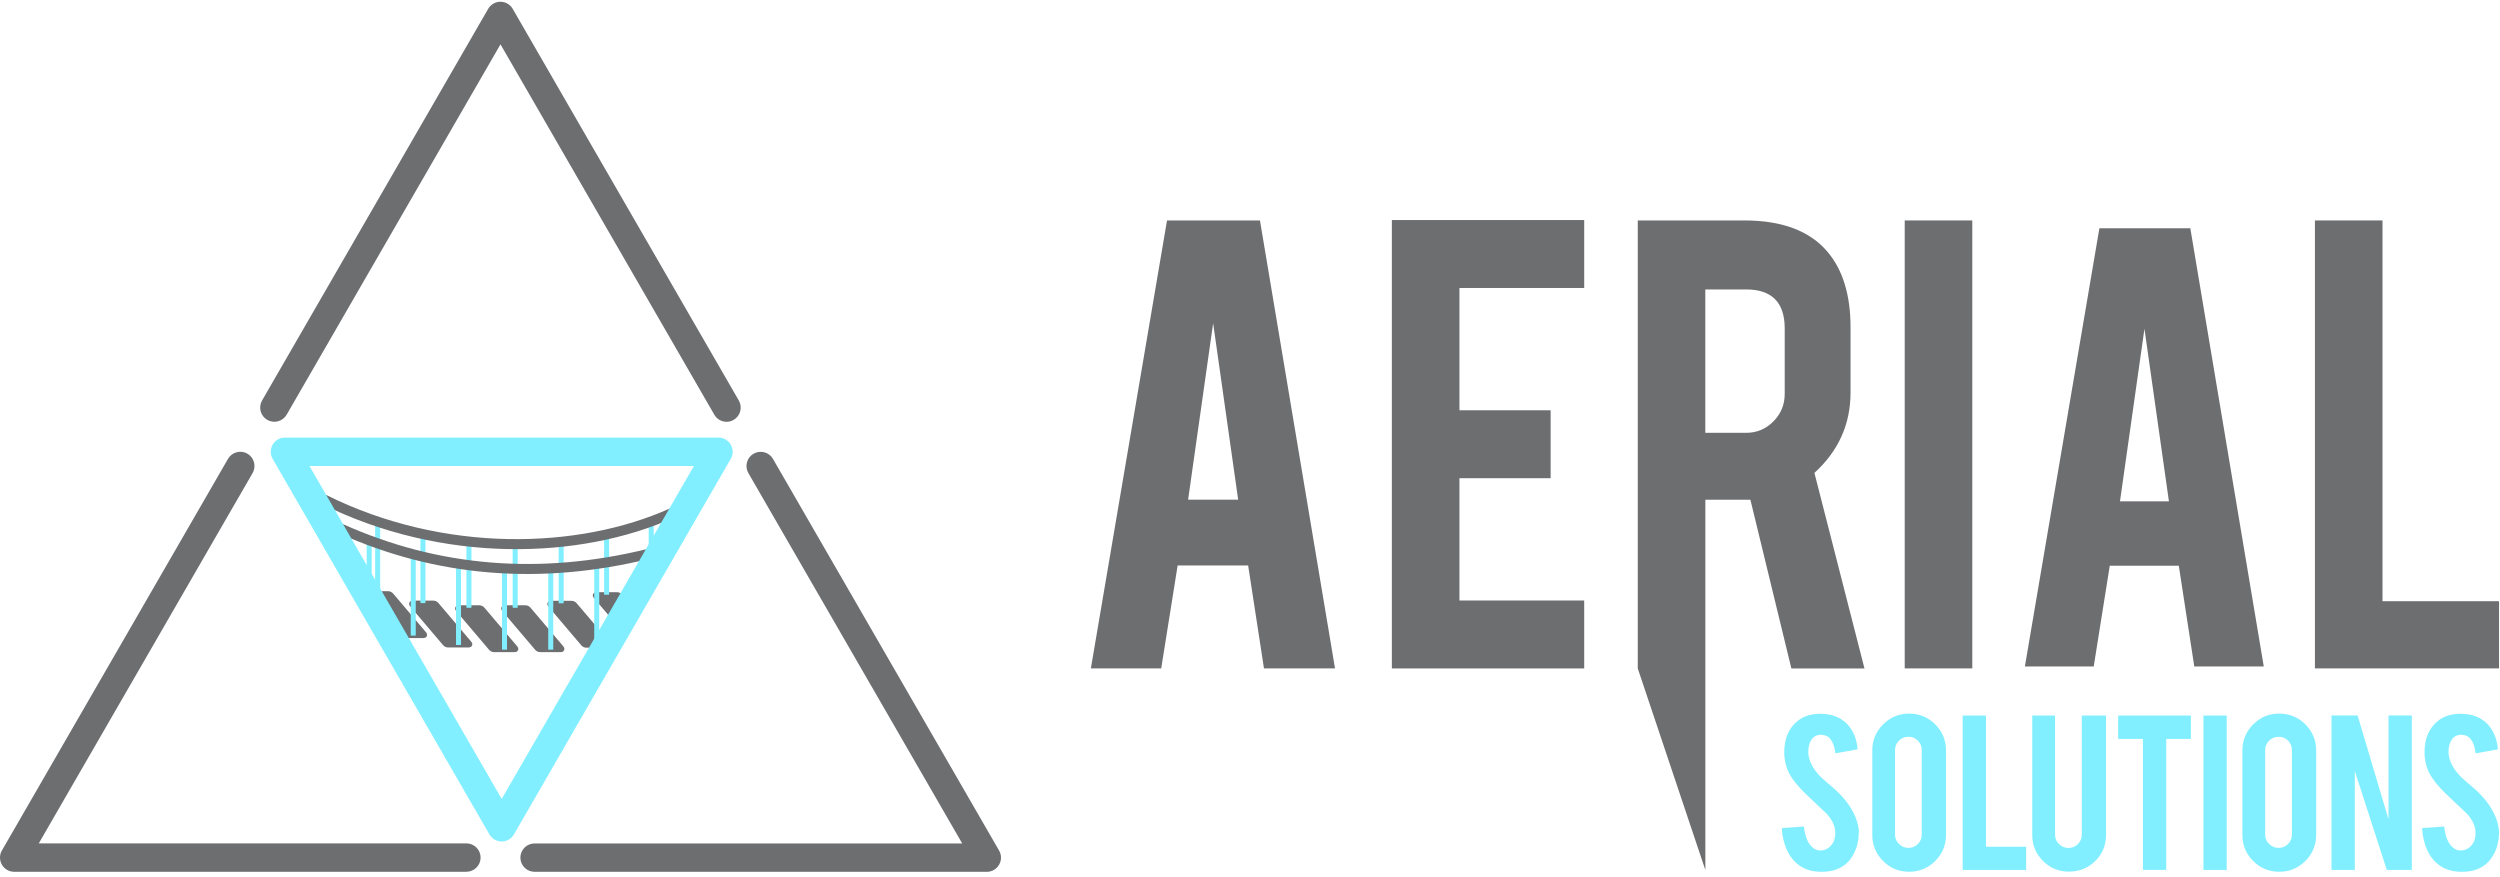 <?xml version="1.0" encoding="UTF-8"?>
<svg xmlns="http://www.w3.org/2000/svg" width="499" height="175" viewBox="0 0 499 175" fill="none">
  <path d="M421.108 112.921L417.908 133.021H404.168L419.038 45.561H437.188L451.848 133.021H437.978L434.888 112.921H421.118H421.108ZM428.038 65.591L423.148 100.071H432.918L428.028 65.591H428.038Z" fill="#6D6E70"></path>
  <path d="M371.007 165.971C371.037 168.121 370.477 169.951 369.337 171.481C368.587 172.511 367.517 173.241 366.137 173.671C365.397 173.901 364.537 174.011 363.557 174.011C361.737 174.011 360.227 173.561 359.027 172.661C358.027 171.921 357.237 170.921 356.657 169.651C356.077 168.381 355.737 166.921 355.637 165.291L360.067 164.971C360.267 166.771 360.737 168.071 361.497 168.881C362.057 169.491 362.687 169.781 363.417 169.751C364.427 169.721 365.247 169.221 365.847 168.251C366.157 167.771 366.317 167.091 366.317 166.211C366.317 164.931 365.737 163.661 364.567 162.391C363.647 161.521 362.277 160.221 360.437 158.481C358.897 156.991 357.807 155.651 357.167 154.471C356.477 153.141 356.137 151.701 356.137 150.141C356.137 147.331 357.077 145.211 358.967 143.771C360.127 142.901 361.577 142.471 363.297 142.471C365.017 142.471 366.367 142.841 367.547 143.581C368.467 144.151 369.207 144.961 369.767 145.991C370.337 147.021 370.677 148.211 370.787 149.561L366.337 150.371C366.207 149.111 365.847 148.121 365.257 147.421C364.837 146.911 364.217 146.661 363.417 146.661C362.567 146.661 361.917 147.041 361.477 147.791C361.117 148.401 360.937 149.151 360.937 150.051C360.937 151.461 361.547 152.891 362.757 154.351C363.217 154.911 363.907 155.561 364.817 156.321C365.897 157.221 366.607 157.851 366.957 158.211C368.107 159.361 368.987 160.491 369.617 161.601C369.917 162.131 370.147 162.611 370.337 163.051C370.777 164.151 371.007 165.131 371.027 166.001L371.007 165.971Z" fill="#81EFFF"></path>
  <path d="M381.047 142.431C383.097 142.431 384.837 143.151 386.277 144.591C387.707 146.031 388.427 147.771 388.427 149.801V166.621C388.427 168.671 387.707 170.411 386.267 171.851C384.827 173.291 383.087 174.001 381.057 174.001C379.027 174.001 377.267 173.281 375.847 171.841C374.417 170.401 373.707 168.661 373.707 166.631V149.811C373.707 147.761 374.427 146.021 375.877 144.581C377.317 143.151 379.047 142.431 381.067 142.431H381.047ZM383.577 149.711C383.577 148.971 383.317 148.341 382.807 147.831C382.287 147.311 381.667 147.061 380.927 147.061C380.187 147.061 379.557 147.321 379.037 147.831C378.507 148.351 378.247 148.971 378.247 149.711V166.581C378.247 167.321 378.507 167.951 379.037 168.461C379.557 168.981 380.187 169.241 380.927 169.241C381.667 169.241 382.297 168.981 382.807 168.461C383.327 167.951 383.577 167.321 383.577 166.581V149.711Z" fill="#81EFFF"></path>
  <path d="M404.42 173.641H391.75V142.821H396.4V169.011H404.42V173.631V173.641Z" fill="#81EFFF"></path>
  <path d="M412.987 173.981C410.937 173.981 409.197 173.271 407.777 171.841C406.347 170.411 405.637 168.681 405.637 166.651V142.821H410.187V166.601C410.187 167.341 410.447 167.971 410.977 168.481C411.497 169.001 412.127 169.251 412.867 169.251C413.607 169.251 414.227 168.991 414.747 168.481C415.267 167.961 415.527 167.341 415.527 166.601V142.821H420.367V166.651C420.367 168.721 419.647 170.451 418.207 171.861C416.767 173.271 415.027 173.971 412.987 173.971V173.981Z" fill="#81EFFF"></path>
  <path d="M427.729 147.491H422.789V142.821H437.299V147.491H432.379V173.631H427.729V147.491Z" fill="#81EFFF"></path>
  <path d="M444.459 173.641H439.809V142.821H444.459V173.641Z" fill="#81EFFF"></path>
  <path d="M454.928 142.431C456.978 142.431 458.718 143.151 460.158 144.591C461.588 146.031 462.308 147.771 462.308 149.801V166.621C462.308 168.671 461.588 170.411 460.148 171.851C458.708 173.291 456.968 174.001 454.928 174.001C452.888 174.001 451.138 173.281 449.718 171.841C448.288 170.401 447.578 168.661 447.578 166.631V149.811C447.578 147.761 448.298 146.021 449.738 144.581C451.178 143.151 452.908 142.431 454.928 142.431ZM457.468 149.711C457.468 148.971 457.208 148.341 456.698 147.831C456.178 147.311 455.558 147.061 454.818 147.061C454.078 147.061 453.448 147.321 452.918 147.831C452.398 148.351 452.128 148.971 452.128 149.711V166.581C452.128 167.321 452.388 167.951 452.918 168.461C453.448 168.981 454.078 169.241 454.818 169.241C455.558 169.241 456.178 168.981 456.698 168.461C457.208 167.951 457.468 167.321 457.468 166.581V149.711Z" fill="#81EFFF"></path>
  <path d="M470.577 142.801L476.747 163.531V142.801H481.397V173.641H476.407L470.017 153.891V173.641H465.367V142.801H470.587H470.577Z" fill="#81EFFF"></path>
  <path d="M498.807 165.971C498.837 168.121 498.278 169.951 497.128 171.481C496.378 172.511 495.307 173.241 493.938 173.671C493.198 173.901 492.337 174.011 491.357 174.011C489.537 174.011 488.028 173.561 486.828 172.661C485.828 171.921 485.038 170.921 484.458 169.651C483.878 168.381 483.538 166.921 483.438 165.291L487.867 164.971C488.067 166.771 488.537 168.071 489.297 168.881C489.857 169.491 490.488 169.781 491.218 169.751C492.238 169.721 493.048 169.221 493.648 168.251C493.958 167.771 494.117 167.091 494.117 166.211C494.117 164.931 493.537 163.661 492.367 162.391C491.447 161.521 490.077 160.221 488.237 158.481C486.697 156.991 485.608 155.651 484.968 154.471C484.278 153.141 483.938 151.701 483.938 150.141C483.938 147.331 484.878 145.211 486.768 143.771C487.928 142.901 489.378 142.471 491.098 142.471C492.818 142.471 494.168 142.841 495.348 143.581C496.268 144.151 497.008 144.961 497.568 145.991C498.138 147.021 498.478 148.211 498.588 149.561L494.138 150.371C494.008 149.111 493.647 148.121 493.057 147.421C492.627 146.911 492.018 146.661 491.208 146.661C490.358 146.661 489.708 147.041 489.268 147.791C488.908 148.401 488.727 149.151 488.727 150.051C488.727 151.461 489.337 152.891 490.547 154.351C491.007 154.911 491.697 155.561 492.607 156.321C493.687 157.221 494.397 157.851 494.747 158.211C495.897 159.361 496.778 160.491 497.398 161.601C497.698 162.131 497.927 162.611 498.107 163.051C498.547 164.151 498.777 165.131 498.797 166.001L498.807 165.971Z" fill="#81EFFF"></path>
  <path d="M235.058 112.861L231.778 133.411H217.738L232.938 44.001H251.488L266.468 133.411H252.288L249.128 112.861H235.048H235.058ZM242.148 64.481L237.148 99.731H247.138L242.138 64.481H242.148Z" fill="#6D6E70"></path>
  <path d="M277.816 133.411V43.921H316.206V57.481H291.306V81.891H309.506V95.451H291.306V119.861H316.206V133.421H277.816V133.411Z" fill="#6D6E70"></path>
  <path d="M348.168 44.001C355.688 44.001 361.198 46.071 364.728 50.211C367.818 53.831 369.368 58.871 369.368 65.341V78.331C369.368 84.661 366.968 90.011 362.158 94.391L372.148 133.421H357.558L349.378 99.741H340.388V173.651L326.898 133.421V44.011H348.168V44.001ZM356.228 65.551C356.228 60.371 353.658 57.771 348.518 57.771H340.378V86.391H348.518C350.658 86.391 352.478 85.631 353.978 84.111C355.478 82.591 356.228 80.761 356.228 78.621V65.561V65.551Z" fill="#6D6E70"></path>
  <path d="M393.67 133.411H380.18V44.001H393.67V133.411Z" fill="#6D6E70"></path>
  <path d="M498.809 133.411H462.059V44.001H475.549V120.001H498.809V133.421V133.411Z" fill="#6D6E70"></path>
  <path d="M75.379 118.26V104.13" stroke="#81EFFF" stroke-miterlimit="10"></path>
  <path d="M75.519 118.5H77.409C77.71 118.5 77.909 118.591 78.109 118.821C80.299 121.401 82.499 123.991 84.689 126.571C84.809 126.721 84.749 126.86 84.559 126.86H80.469C80.469 126.86 80.389 126.86 80.35 126.86" fill="#6D6E70"></path>
  <path d="M75.519 118.5H77.409C77.71 118.5 77.909 118.591 78.109 118.821C80.299 121.401 82.499 123.991 84.689 126.571C84.809 126.721 84.749 126.86 84.559 126.86H80.469C80.469 126.86 80.389 126.86 80.35 126.86" stroke="#6D6E70" stroke-miterlimit="10"></path>
  <path d="M118.918 128.781H117.088C116.788 128.781 116.588 128.691 116.388 128.461C114.198 125.881 111.998 123.291 109.808 120.711C109.688 120.561 109.748 120.421 109.938 120.421H114.028C114.328 120.421 114.528 120.51 114.728 120.74C116.478 122.8 118.228 124.871 119.988 126.931" fill="#6D6E70"></path>
  <path d="M118.918 128.781H117.088C116.788 128.781 116.588 128.691 116.388 128.461C114.198 125.881 111.998 123.291 109.808 120.711C109.688 120.561 109.748 120.421 109.938 120.421H114.028C114.328 120.421 114.528 120.51 114.728 120.74C116.478 122.8 118.228 124.871 119.988 126.931" stroke="#6D6E70" stroke-miterlimit="10"></path>
  <path d="M122.268 122.98C121.138 121.65 120.008 120.32 118.878 118.99C118.758 118.84 118.818 118.701 119.008 118.701H123.098C123.398 118.701 123.598 118.791 123.798 119.021C123.948 119.191 124.098 119.371 124.238 119.541" fill="#6D6E70"></path>
  <path d="M122.268 122.98C121.138 121.65 120.008 120.32 118.878 118.99C118.758 118.84 118.818 118.701 119.008 118.701H123.098C123.398 118.701 123.598 118.791 123.798 119.021C123.948 119.191 124.098 119.371 124.238 119.541" stroke="#6D6E70" stroke-miterlimit="10"></path>
  <path d="M82.348 120.38H86.438C86.738 120.38 86.938 120.471 87.138 120.701C89.328 123.281 91.528 125.871 93.718 128.451C93.838 128.601 93.778 128.74 93.588 128.74H89.498C89.198 128.74 88.998 128.651 88.798 128.421C86.608 125.841 84.408 123.251 82.218 120.671C82.098 120.521 82.158 120.38 82.348 120.38Z" fill="#6D6E70" stroke="#6D6E70" stroke-miterlimit="10"></path>
  <path d="M100.727 121.311H104.817C105.117 121.311 105.317 121.4 105.517 121.63C107.707 124.21 109.907 126.8 112.097 129.38C112.217 129.53 112.157 129.671 111.967 129.671H107.877C107.577 129.671 107.377 129.58 107.177 129.35C104.987 126.77 102.787 124.18 100.597 121.6C100.477 121.45 100.537 121.311 100.727 121.311Z" fill="#6D6E70" stroke="#6D6E70" stroke-miterlimit="10"></path>
  <path d="M91.528 121.311H95.618C95.918 121.311 96.118 121.4 96.318 121.63C98.508 124.21 100.708 126.8 102.898 129.38C103.018 129.53 102.958 129.671 102.768 129.671H98.678C98.378 129.671 98.178 129.58 97.978 129.35C95.788 126.77 93.588 124.18 91.398 121.6C91.278 121.45 91.338 121.311 91.528 121.311Z" fill="#6D6E70" stroke="#6D6E70" stroke-miterlimit="10"></path>
  <path d="M84.418 120.38V106.61" stroke="#81EFFF" stroke-miterlimit="10"></path>
  <path d="M93.598 121.311V108.1" stroke="#81EFFF" stroke-miterlimit="10"></path>
  <path d="M102.828 121.311V108.62" stroke="#81EFFF" stroke-miterlimit="10"></path>
  <path d="M112.008 120.421V108.151" stroke="#81EFFF" stroke-miterlimit="10"></path>
  <path d="M129.98 109.62V104.081" stroke="#81EFFF" stroke-miterlimit="10"></path>
  <path d="M121.078 118.711V106.681" stroke="#81EFFF" stroke-miterlimit="10"></path>
  <path d="M128.18 112.73V110.85" stroke="black" stroke-linecap="round" stroke-linejoin="round"></path>
  <path d="M73.688 115.331V107.85" stroke="#81EFFF" stroke-miterlimit="10"></path>
  <path d="M109.93 129.671V113.461" stroke="#81EFFF" stroke-miterlimit="10"></path>
  <path d="M100.699 129.671V113.461" stroke="#81EFFF" stroke-miterlimit="10"></path>
  <path d="M91.519 128.74V112.521" stroke="#81EFFF" stroke-miterlimit="10"></path>
  <path d="M82.481 126.86V110.641" stroke="#81EFFF" stroke-miterlimit="10"></path>
  <path d="M64.66 99.691C88.35 111.491 115.6 110.74 134.16 102.38" stroke="#6D6E70" stroke-width="2" stroke-miterlimit="10"></path>
  <path d="M119.109 128.441V112.561" stroke="#81EFFF" stroke-miterlimit="10"></path>
  <path d="M68.027 105.521C87.307 114.171 107.777 115.851 129.437 110.551" stroke="#6D6E70" stroke-width="2" stroke-miterlimit="10"></path>
  <path d="M93.089 174.011H2.829C1.819 174.011 0.879 173.471 0.379 172.591C-0.121 171.711 -0.131 170.641 0.379 169.761L45.509 91.591C46.289 90.241 48.019 89.771 49.379 90.551C50.729 91.331 51.199 93.061 50.419 94.421L7.739 168.341H93.099C94.659 168.341 95.929 169.611 95.929 171.171C95.929 172.731 94.659 174.001 93.099 174.001L93.089 174.011Z" fill="#6D6E70"></path>
  <path d="M196.957 174.011H106.697C105.137 174.011 103.867 172.741 103.867 171.181C103.867 169.621 105.137 168.351 106.697 168.351H192.057L149.377 94.431C148.597 93.081 149.057 91.341 150.417 90.561C151.767 89.781 153.507 90.24 154.287 91.6L199.417 169.771C199.927 170.651 199.927 171.721 199.417 172.601C198.907 173.481 197.977 174.021 196.967 174.021L196.957 174.011Z" fill="#6D6E70"></path>
  <path d="M145.027 84.19C144.047 84.19 143.097 83.68 142.577 82.77L99.897 8.85L57.217 82.77C56.437 84.12 54.707 84.59 53.347 83.81C51.997 83.03 51.527 81.3 52.307 79.94L97.437 1.77C97.947 0.89 98.877 0.35 99.887 0.35C100.897 0.35 101.837 0.89 102.337 1.77L147.467 79.94C148.247 81.29 147.787 83.03 146.427 83.81C145.977 84.07 145.497 84.19 145.017 84.19H145.027Z" fill="#6D6E70"></path>
  <path d="M100.138 167.961C99.128 167.961 98.188 167.421 97.688 166.541L54.418 91.591C53.908 90.711 53.908 89.641 54.418 88.76C54.928 87.88 55.858 87.341 56.868 87.341H143.408C144.418 87.341 145.358 87.88 145.858 88.76C146.368 89.641 146.368 90.711 145.858 91.591L102.588 166.541C102.078 167.421 101.148 167.961 100.138 167.961ZM61.768 93.01L100.138 159.461L138.508 93.01H61.778H61.768Z" fill="#81EFFF"></path>
</svg>
